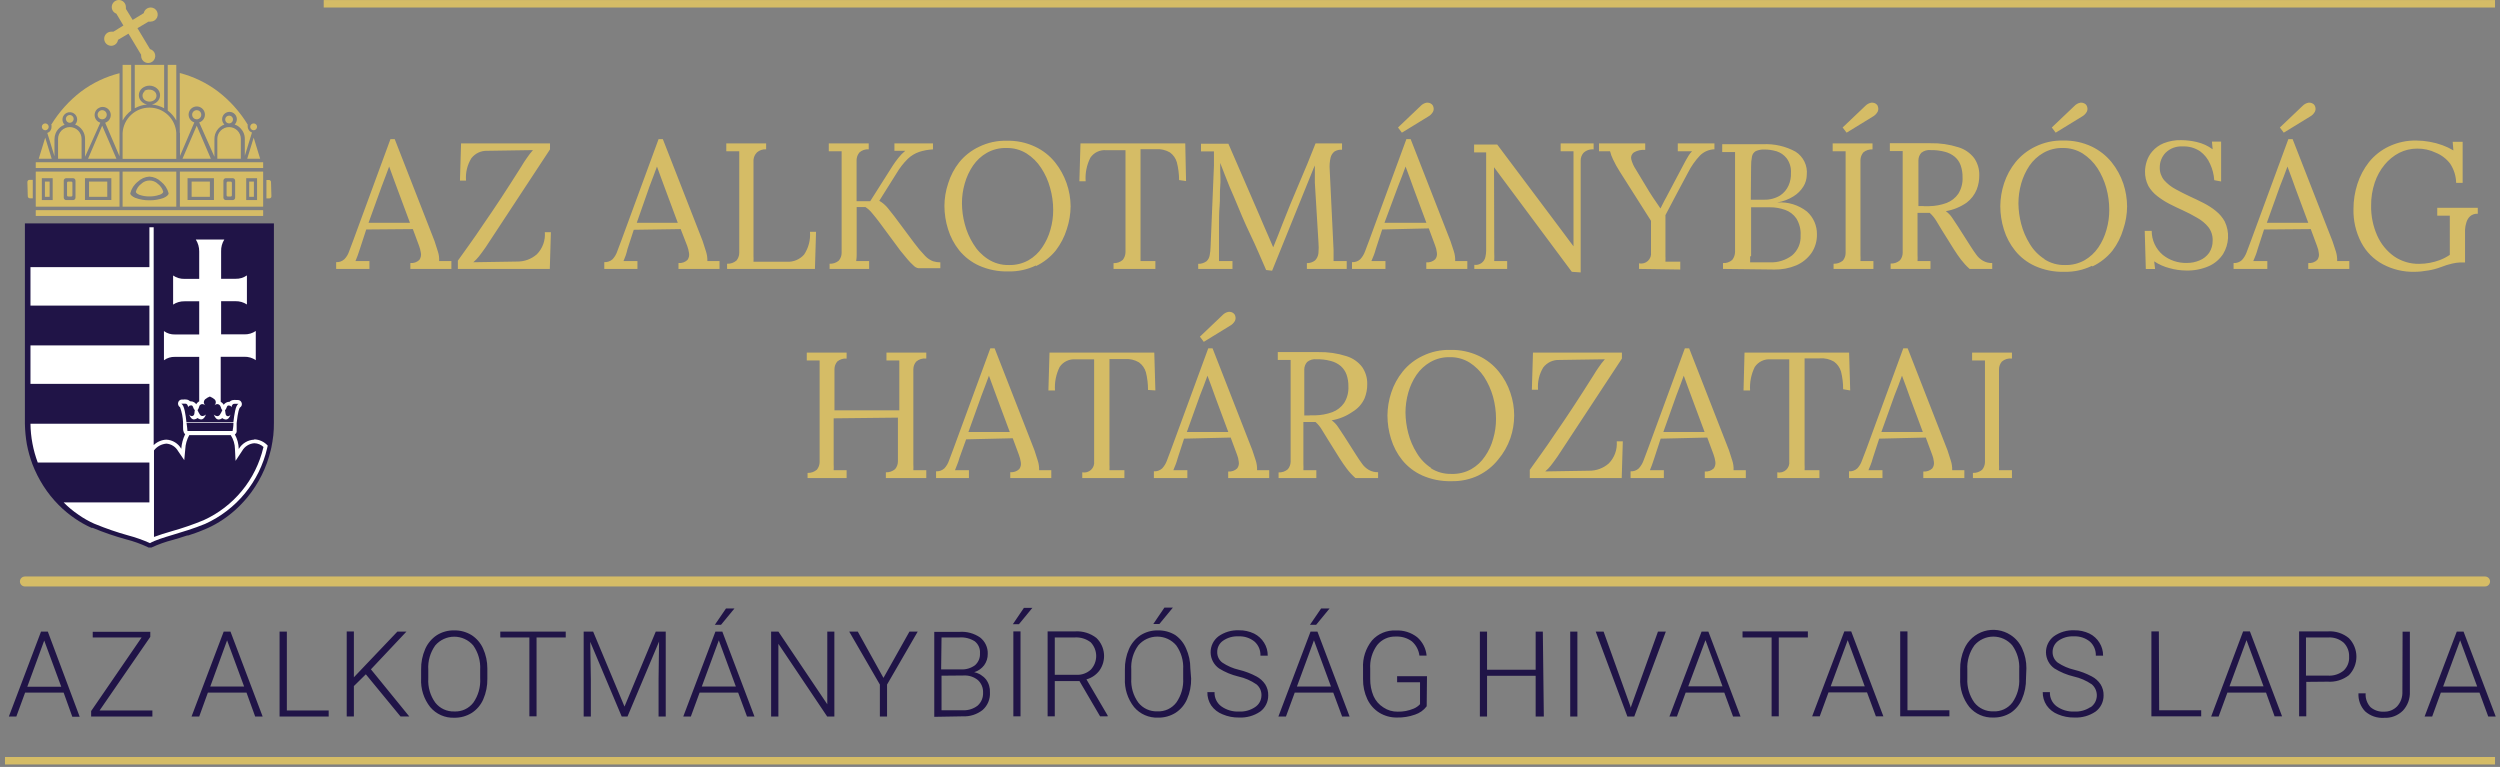<svg width="251" height="77" viewBox="0 0 251 77" fill="none" xmlns="http://www.w3.org/2000/svg">
<rect x="0" y="0" width="251" height="77" fill="#808080" stroke="none"/>
<g clip-path="url(#clip0)">
<path d="M18.73 42.39C18.65 41.63 18.52 40.7 18.22 40.53C18.336 40.575 18.464 40.575 18.58 40.53C18.72 40.47 18.87 40.6 18.91 40.87C19 40.68 19.16 40.65 19.28 40.74C19.4 40.83 19.39 41.05 19.58 41.2C19.58 41.39 19.58 41.67 19.43 41.75C19.28 41.83 19.15 41.83 19.01 41.63C19.16 42.09 19.44 42.29 19.86 42C20.25 42.29 20.52 42.12 20.7 41.64C20.44 41.85 20.24 41.84 20.09 41.64C19.94 41.44 19.96 41.36 19.84 41.18C19.98 41.03 19.99 40.81 20.06 40.71C20.13 40.61 20.44 40.5 20.67 40.71C20.62 40.676 20.578 40.632 20.547 40.58C20.516 40.528 20.497 40.469 20.491 40.409C20.486 40.349 20.493 40.288 20.514 40.231C20.534 40.174 20.567 40.123 20.61 40.08C20.73 39.93 20.93 39.89 21.09 39.79C21.26 39.89 21.46 39.93 21.58 40.08C21.621 40.123 21.653 40.175 21.672 40.232C21.692 40.289 21.699 40.349 21.693 40.409C21.688 40.468 21.669 40.526 21.639 40.578C21.609 40.63 21.569 40.675 21.52 40.71C21.75 40.51 21.96 40.52 22.12 40.71C22.28 40.9 22.2 41.03 22.34 41.18C22.269 41.338 22.189 41.491 22.1 41.64C21.94 41.81 21.75 41.82 21.49 41.64C21.67 42.12 21.94 42.29 22.33 42C22.75 42.29 23.03 42.09 23.18 41.63C23.04 41.83 22.89 41.85 22.76 41.75C22.63 41.65 22.66 41.39 22.61 41.2C22.79 41.05 22.74 40.85 22.91 40.74C23.08 40.63 23.19 40.68 23.28 40.87C23.28 40.6 23.47 40.47 23.61 40.53C23.722 40.575 23.848 40.575 23.96 40.53C23.67 40.7 23.54 41.63 23.46 42.39H18.73ZM18.82 43.27C18.82 43.09 18.77 42.8 18.74 42.47H23.45C23.45 42.8 23.39 43.09 23.37 43.27H18.82Z" fill="#201447"/>
<path d="M26.42 21.1H3.59V21.68H26.42V21.1Z" fill="#D5BC66"/>
<path d="M2.75 18.28C2.748 18.248 2.753 18.216 2.765 18.186C2.778 18.156 2.797 18.13 2.821 18.108C2.845 18.087 2.874 18.072 2.905 18.063C2.936 18.055 2.968 18.054 3 18.06H3.29V19.91H3C2.944 19.91 2.891 19.888 2.851 19.849C2.812 19.809 2.79 19.756 2.79 19.7L2.75 18.28Z" fill="#D5BC66"/>
<path d="M27.25 19.71C27.25 19.766 27.228 19.819 27.189 19.858C27.149 19.898 27.096 19.92 27.04 19.92H26.75V18.07H27C27.056 18.07 27.109 18.092 27.148 18.131C27.188 18.171 27.21 18.224 27.21 18.28L27.25 19.71Z" fill="#D5BC66"/>
<path d="M12.31 12.1V6.51H13.17V11.1C12.816 11.37 12.524 11.71 12.31 12.1" fill="#D5BC66"/>
<path d="M12.31 13.34C12.352 12.654 12.654 12.009 13.155 11.538C13.655 11.067 14.317 10.804 15.005 10.804C15.693 10.804 16.354 11.067 16.855 11.538C17.356 12.009 17.658 12.654 17.7 13.34V15.95H12.31V13.34Z" fill="#D5BC66"/>
<path d="M17.7 6.51V12.1C17.489 11.708 17.196 11.367 16.84 11.1V6.51H17.7Z" fill="#D5BC66"/>
<path d="M16.48 6.51V10.87C16.098 10.659 15.675 10.529 15.24 10.49C15.429 10.454 15.606 10.368 15.75 10.24C15.851 10.156 15.932 10.052 15.987 9.933C16.043 9.815 16.072 9.686 16.072 9.555C16.072 9.424 16.043 9.295 15.987 9.177C15.932 9.058 15.851 8.954 15.75 8.87C15.541 8.695 15.277 8.599 15.005 8.599C14.733 8.599 14.469 8.695 14.26 8.87C14.159 8.954 14.078 9.058 14.023 9.177C13.967 9.295 13.938 9.424 13.938 9.555C13.938 9.686 13.967 9.815 14.023 9.933C14.078 10.052 14.159 10.156 14.26 10.24C14.404 10.368 14.581 10.454 14.77 10.49C14.335 10.529 13.912 10.659 13.53 10.87V6.51H16.48Z" fill="#D5BC66"/>
<path d="M14.49 9.13C14.64 9.029 14.82 8.983 15 9C15.187 8.994 15.369 9.058 15.51 9.18C15.573 9.232 15.623 9.296 15.658 9.37C15.693 9.443 15.711 9.524 15.711 9.605C15.711 9.686 15.693 9.767 15.658 9.84C15.623 9.914 15.573 9.978 15.51 10.03C15.367 10.142 15.191 10.203 15.01 10.203C14.829 10.203 14.653 10.142 14.51 10.03C14.447 9.978 14.397 9.914 14.362 9.84C14.327 9.767 14.309 9.686 14.309 9.605C14.309 9.524 14.327 9.443 14.362 9.37C14.397 9.296 14.447 9.232 14.51 9.18" fill="#D5BC66"/>
<path d="M11.18 20.08H8.53V17.89H11.18V20.08ZM7.58 19.84C7.58 19.906 7.554 19.97 7.507 20.017C7.46 20.064 7.396 20.09 7.33 20.09H6.65C6.584 20.09 6.52 20.064 6.473 20.017C6.426 19.97 6.4 19.906 6.4 19.84V18.14C6.4 18.074 6.426 18.01 6.473 17.963C6.52 17.916 6.584 17.89 6.65 17.89H7.33C7.396 17.89 7.46 17.916 7.507 17.963C7.554 18.01 7.58 18.074 7.58 18.14V19.84ZM5.29 20.09H4.2V17.89H5.29V20.09ZM3.59 20.75H12V17.23H3.59V20.75Z" fill="#D5BC66"/>
<path d="M16.43 19.87C15.972 20.036 15.487 20.118 15 20.11C14.519 20.117 14.041 20.036 13.59 19.87C13.27 19.73 13.08 19.56 13.08 19.41C13.193 18.945 13.461 18.532 13.84 18.24C14.152 17.936 14.564 17.755 15 17.73C15.439 17.753 15.854 17.934 16.17 18.24C16.547 18.534 16.815 18.946 16.93 19.41C16.93 19.56 16.74 19.73 16.43 19.87V19.87ZM12.31 20.75H17.7V17.23H12.31V20.75Z" fill="#D5BC66"/>
<path d="M26.42 16.29H3.59V16.87H26.42V16.29Z" fill="#D5BC66"/>
<path d="M3.89 15.94L4.54 13.82L5.19 15.94H3.89Z" fill="#D5BC66"/>
<path d="M5.14 12.53C5.925 11.241 6.942 10.108 8.14 9.19C9.292 8.326 10.604 7.701 12 7.35V13.35C11.995 13.423 11.995 13.497 12 13.57V15.69L10.56 12.32C10.723 12.269 10.866 12.166 10.967 12.027C11.068 11.889 11.121 11.721 11.12 11.55C11.121 11.4 11.08 11.253 11.002 11.125C10.924 10.997 10.811 10.893 10.678 10.825C10.544 10.757 10.394 10.727 10.245 10.739C10.095 10.751 9.952 10.805 9.831 10.893C9.71 10.982 9.616 11.102 9.56 11.241C9.503 11.38 9.486 11.532 9.511 11.68C9.536 11.828 9.601 11.966 9.7 12.079C9.799 12.192 9.927 12.275 10.07 12.32L8.54 15.74V13.94C8.541 13.626 8.446 13.32 8.267 13.062C8.088 12.805 7.834 12.609 7.54 12.5C7.669 12.365 7.744 12.187 7.75 12C7.749 11.878 7.719 11.758 7.661 11.651C7.603 11.544 7.52 11.453 7.418 11.386C7.316 11.319 7.2 11.278 7.079 11.267C6.957 11.255 6.835 11.274 6.723 11.321C6.611 11.369 6.512 11.443 6.435 11.537C6.359 11.632 6.306 11.744 6.283 11.863C6.26 11.983 6.267 12.106 6.303 12.223C6.339 12.339 6.403 12.444 6.49 12.53C6.273 12.601 6.077 12.725 5.92 12.89C5.777 13.031 5.663 13.199 5.586 13.385C5.509 13.57 5.469 13.769 5.47 13.97V15.69L4.75 13.35C4.873 13.308 4.98 13.229 5.055 13.123C5.13 13.017 5.171 12.89 5.17 12.76C5.18 12.694 5.18 12.626 5.17 12.56" fill="#D5BC66"/>
<path d="M11.69 15.94H8.84L10.26 12.62L11.69 15.94Z" fill="#D5BC66"/>
<path d="M10.26 11.06C10.351 11.06 10.44 11.087 10.515 11.137C10.591 11.188 10.65 11.26 10.685 11.344C10.72 11.428 10.729 11.521 10.711 11.61C10.693 11.699 10.649 11.781 10.585 11.845C10.521 11.91 10.439 11.953 10.35 11.971C10.26 11.989 10.168 11.98 10.084 11.945C10 11.91 9.928 11.851 9.877 11.776C9.827 11.7 9.8 11.611 9.8 11.52C9.802 11.399 9.852 11.283 9.937 11.198C10.023 11.112 10.139 11.062 10.26 11.06" fill="#D5BC66"/>
<path d="M7.39 12C7.375 12.091 7.328 12.175 7.258 12.235C7.187 12.295 7.098 12.328 7.005 12.328C6.912 12.328 6.823 12.295 6.752 12.235C6.682 12.175 6.635 12.091 6.62 12C6.611 11.944 6.614 11.887 6.629 11.833C6.645 11.778 6.671 11.728 6.708 11.685C6.745 11.642 6.79 11.607 6.841 11.584C6.893 11.56 6.949 11.548 7.005 11.548C7.061 11.548 7.117 11.56 7.169 11.584C7.22 11.607 7.265 11.642 7.302 11.685C7.339 11.728 7.365 11.778 7.381 11.833C7.396 11.887 7.399 11.944 7.39 12" fill="#D5BC66"/>
<path d="M5.83 13.94C5.83 13.627 5.954 13.327 6.176 13.106C6.397 12.884 6.697 12.76 7.01 12.76C7.323 12.76 7.623 12.884 7.844 13.106C8.066 13.327 8.19 13.627 8.19 13.94V15.94H5.83V13.94Z" fill="#D5BC66"/>
<path d="M24.82 15.94L25.47 13.82L26.12 15.94H24.82Z" fill="#D5BC66"/>
<path d="M18.05 13.33V7.33C19.431 7.688 20.729 8.313 21.87 9.17C23.068 10.088 24.085 11.221 24.87 12.51C24.86 12.576 24.86 12.644 24.87 12.71C24.87 12.841 24.912 12.969 24.989 13.075C25.066 13.181 25.175 13.26 25.3 13.3L24.58 15.64V13.94C24.581 13.739 24.541 13.54 24.464 13.355C24.387 13.169 24.273 13.001 24.13 12.86C23.973 12.695 23.777 12.571 23.56 12.5C23.701 12.36 23.78 12.169 23.78 11.97C23.78 11.774 23.702 11.585 23.563 11.447C23.424 11.308 23.236 11.23 23.04 11.23C22.844 11.23 22.656 11.308 22.517 11.447C22.378 11.585 22.3 11.774 22.3 11.97C22.3 12.069 22.32 12.168 22.36 12.259C22.399 12.35 22.457 12.432 22.53 12.5C22.236 12.609 21.982 12.805 21.803 13.063C21.625 13.32 21.529 13.626 21.53 13.94V15.74L20 12.29C20.187 12.232 20.347 12.108 20.451 11.941C20.555 11.775 20.595 11.577 20.566 11.383C20.536 11.19 20.438 11.013 20.289 10.885C20.141 10.758 19.951 10.688 19.755 10.688C19.559 10.688 19.369 10.758 19.221 10.885C19.072 11.013 18.974 11.19 18.945 11.383C18.915 11.577 18.956 11.775 19.059 11.941C19.163 12.108 19.323 12.232 19.51 12.29L18.07 15.66V13.54C18.075 13.47 18.075 13.4 18.07 13.33" fill="#D5BC66"/>
<path d="M23.39 12C23.39 12.077 23.367 12.152 23.324 12.217C23.282 12.281 23.221 12.331 23.149 12.36C23.078 12.39 23 12.398 22.924 12.383C22.848 12.367 22.779 12.33 22.724 12.276C22.67 12.221 22.633 12.152 22.618 12.076C22.603 12 22.61 11.922 22.64 11.851C22.669 11.78 22.719 11.719 22.783 11.676C22.848 11.633 22.923 11.61 23 11.61C23.052 11.609 23.103 11.618 23.151 11.637C23.199 11.656 23.242 11.685 23.279 11.721C23.315 11.758 23.344 11.801 23.363 11.849C23.382 11.897 23.392 11.948 23.39 12Z" fill="#D5BC66"/>
<path d="M21.82 13.94C21.82 13.627 21.944 13.327 22.166 13.106C22.387 12.884 22.687 12.76 23 12.76C23.313 12.76 23.613 12.884 23.834 13.106C24.056 13.327 24.18 13.627 24.18 13.94V15.94H21.82V13.94Z" fill="#D5BC66"/>
<path d="M19.75 11.06C19.841 11.06 19.93 11.087 20.006 11.137C20.081 11.188 20.14 11.26 20.175 11.344C20.21 11.428 20.219 11.521 20.201 11.61C20.183 11.699 20.14 11.781 20.075 11.845C20.011 11.91 19.929 11.953 19.84 11.971C19.75 11.989 19.658 11.98 19.574 11.945C19.49 11.91 19.418 11.851 19.368 11.776C19.317 11.7 19.29 11.611 19.29 11.52C19.29 11.398 19.338 11.281 19.425 11.195C19.511 11.108 19.628 11.06 19.75 11.06Z" fill="#D5BC66"/>
<path d="M21.17 15.94H18.32L19.75 12.62L21.17 15.94Z" fill="#D5BC66"/>
<path d="M14.91 2.17C14.983 2.18 15.057 2.18 15.13 2.17C15.264 2.169 15.396 2.13 15.509 2.058C15.622 1.986 15.712 1.883 15.769 1.761C15.826 1.64 15.847 1.504 15.83 1.371C15.814 1.238 15.759 1.112 15.674 1.009C15.589 0.905 15.476 0.828 15.348 0.786C15.221 0.744 15.084 0.739 14.954 0.771C14.823 0.804 14.705 0.873 14.612 0.97C14.52 1.067 14.456 1.188 14.43 1.32L13.32 2L12.64 0.89C12.649 0.83 12.649 0.77 12.64 0.71C12.64 0.522 12.565 0.341 12.432 0.208C12.299 0.075 12.118 0 11.93 0C11.742 0 11.561 0.075 11.428 0.208C11.295 0.341 11.22 0.522 11.22 0.71C11.22 0.854 11.263 0.995 11.346 1.113C11.428 1.231 11.545 1.321 11.68 1.37L12.39 2.56L11.39 3.18C11.317 3.17 11.243 3.17 11.17 3.18C10.982 3.18 10.801 3.255 10.668 3.388C10.535 3.521 10.46 3.702 10.46 3.89C10.46 4.078 10.535 4.259 10.668 4.392C10.801 4.525 10.982 4.6 11.17 4.6C11.336 4.597 11.496 4.535 11.62 4.425C11.745 4.315 11.826 4.164 11.85 4L12.9 3.38L14.17 5.5C14.165 5.537 14.165 5.574 14.17 5.61C14.169 5.743 14.205 5.874 14.274 5.987C14.344 6.101 14.443 6.192 14.562 6.252C14.681 6.311 14.814 6.336 14.947 6.324C15.079 6.311 15.205 6.262 15.311 6.181C15.417 6.1 15.498 5.991 15.544 5.867C15.591 5.743 15.602 5.607 15.576 5.477C15.55 5.347 15.488 5.226 15.396 5.13C15.305 5.033 15.189 4.964 15.06 4.93L13.8 2.83L14.91 2.17Z" fill="#D5BC66"/>
<path d="M4.89 12.73C4.89 12.823 4.853 12.912 4.787 12.977C4.722 13.043 4.633 13.08 4.54 13.08C4.449 13.077 4.362 13.039 4.299 12.974C4.235 12.909 4.2 12.821 4.2 12.73C4.2 12.64 4.236 12.553 4.3 12.49C4.363 12.426 4.45 12.39 4.54 12.39C4.631 12.39 4.719 12.425 4.784 12.489C4.849 12.553 4.887 12.639 4.89 12.73" fill="#D5BC66"/>
<path d="M25.81 12.73C25.81 12.821 25.774 12.909 25.711 12.974C25.648 13.039 25.561 13.077 25.47 13.08C25.377 13.08 25.288 13.043 25.223 12.977C25.157 12.912 25.12 12.823 25.12 12.73C25.123 12.639 25.161 12.553 25.226 12.489C25.291 12.425 25.379 12.39 25.47 12.39C25.56 12.39 25.647 12.426 25.71 12.49C25.774 12.553 25.81 12.64 25.81 12.73Z" fill="#D5BC66"/>
<path d="M16 19.56C15.679 19.674 15.34 19.728 15 19.72C14.66 19.728 14.321 19.674 14 19.56C13.77 19.47 13.64 19.35 13.64 19.25C13.725 18.933 13.915 18.654 14.18 18.46C14.404 18.243 14.703 18.122 15.015 18.122C15.327 18.122 15.626 18.243 15.85 18.46C16.112 18.656 16.302 18.934 16.39 19.25C16.39 19.35 16.26 19.47 16.03 19.56" fill="#D5BC66"/>
<path d="M10.77 18.23H8.94V19.76H10.77V18.23Z" fill="#D5BC66"/>
<path d="M4.98 18.23H4.51V19.76H4.98V18.23Z" fill="#D5BC66"/>
<path d="M7.14 19.73H6.85C6.818 19.73 6.788 19.717 6.765 19.695C6.743 19.672 6.73 19.642 6.73 19.61V18.35C6.73 18.318 6.743 18.288 6.765 18.265C6.788 18.243 6.818 18.23 6.85 18.23H7.14C7.157 18.229 7.173 18.231 7.189 18.236C7.205 18.241 7.219 18.25 7.231 18.261C7.244 18.273 7.253 18.286 7.26 18.302C7.267 18.317 7.27 18.333 7.27 18.35V19.61C7.27 19.627 7.267 19.643 7.26 19.658C7.253 19.674 7.244 19.687 7.231 19.699C7.219 19.71 7.205 19.718 7.189 19.724C7.173 19.729 7.157 19.731 7.14 19.73" fill="#D5BC66"/>
<path d="M18.83 17.89H21.48V20.08H18.83V17.89ZM22.43 18.14C22.43 18.074 22.456 18.01 22.503 17.963C22.55 17.916 22.614 17.89 22.68 17.89H23.36C23.426 17.89 23.49 17.916 23.537 17.963C23.584 18.01 23.61 18.074 23.61 18.14V19.84C23.61 19.906 23.584 19.97 23.537 20.017C23.49 20.064 23.426 20.09 23.36 20.09H22.68C22.614 20.09 22.55 20.064 22.503 20.017C22.456 19.97 22.43 19.906 22.43 19.84V18.14ZM24.72 17.89H25.81V20.09H24.72V17.89ZM18.06 20.75H26.42V17.23H18.06V20.75Z" fill="#D5BC66"/>
<path d="M21.07 18.23H19.24V19.76H21.07V18.23Z" fill="#D5BC66"/>
<path d="M25.49 18.23H25.02V19.76H25.49V18.23Z" fill="#D5BC66"/>
<path d="M22.87 19.73H23.16C23.192 19.73 23.222 19.717 23.245 19.695C23.267 19.672 23.28 19.642 23.28 19.61V18.35C23.28 18.318 23.267 18.288 23.245 18.265C23.222 18.243 23.192 18.23 23.16 18.23H22.87C22.838 18.23 22.808 18.243 22.785 18.265C22.763 18.288 22.75 18.318 22.75 18.35V19.61C22.75 19.642 22.763 19.672 22.785 19.695C22.808 19.717 22.838 19.73 22.87 19.73" fill="#D5BC66"/>
<path d="M18.79 43.27C18.43 43.804 18.226 44.427 18.2 45.07C17.33 43.8 16.03 43.89 15.07 45.07V54.52C16.07 53.94 18.34 53.52 20.59 52.59C22.142 51.888 23.513 50.838 24.595 49.522C25.677 48.206 26.442 46.659 26.83 45L26.88 44.74C26.695 44.518 26.457 44.345 26.189 44.236C25.921 44.128 25.63 44.087 25.342 44.117C25.054 44.148 24.779 44.249 24.539 44.412C24.3 44.575 24.104 44.794 23.97 45.05C23.969 44.398 23.75 43.765 23.35 43.25L18.79 43.27Z" fill="#201447"/>
<path d="M27.5 22.43H2.5V42.54C2.512 43.237 2.579 43.933 2.7 44.62C2.831 45.301 3.018 45.97 3.26 46.62C3.554 47.378 3.922 48.105 4.36 48.79C4.8 49.48 5.313 50.12 5.89 50.7C6.386 51.201 6.928 51.653 7.51 52.05C8.042 52.419 8.608 52.737 9.2 53H9.31C10.401 53.454 11.52 53.838 12.66 54.15C13.399 54.338 14.119 54.596 14.81 54.92L14.91 54.97H15.12H15.21C15.908 54.646 16.634 54.388 17.38 54.2C17.82 54.07 18.3 53.93 18.8 53.76H18.9C19.37 53.6 19.9 53.43 20.38 53.22L20.69 53.09C20.87 53.01 21.04 52.94 21.21 52.85C21.481 52.717 21.744 52.57 22 52.41C22.569 52.063 23.104 51.665 23.6 51.22C24.04 50.823 24.451 50.395 24.83 49.94C25.964 48.563 26.767 46.945 27.18 45.21L27.25 44.91C27.32 44.55 27.39 44.15 27.44 43.71C27.49 43.27 27.5 42.87 27.5 42.44V22.44V22.43Z" fill="#201447"/>
<path d="M26.44 44.93C26.064 46.524 25.328 48.011 24.288 49.277C23.248 50.542 21.931 51.553 20.44 52.23C19.39 52.663 18.314 53.034 17.22 53.34C16.55 53.54 15.95 53.72 15.46 53.91V45.22C15.609 45.025 15.797 44.864 16.012 44.746C16.228 44.629 16.465 44.559 16.71 44.54C16.952 44.559 17.185 44.637 17.389 44.768C17.593 44.899 17.762 45.078 17.88 45.29L18.5 46.2L18.6 45.1C18.623 44.605 18.76 44.123 19 43.69H23.17C23.439 44.108 23.585 44.593 23.59 45.09L23.65 46.27L24.31 45.27C24.435 45.049 24.612 44.863 24.827 44.729C25.042 44.594 25.287 44.516 25.54 44.5C25.883 44.51 26.21 44.645 26.46 44.88L26.44 44.93ZM23.44 42.47C23.44 42.8 23.38 43.1 23.35 43.27H18.82C18.82 43.1 18.77 42.8 18.73 42.47H23.44ZM18.21 40.53H18.39H18.56H18.63C18.75 40.53 18.86 40.65 18.89 40.88C18.909 40.833 18.94 40.792 18.981 40.762C19.021 40.732 19.07 40.714 19.12 40.71C19.169 40.696 19.221 40.696 19.27 40.71C19.43 40.82 19.38 41.02 19.56 41.17C19.51 41.36 19.56 41.64 19.41 41.72C19.369 41.757 19.316 41.778 19.26 41.78C19.205 41.775 19.151 41.757 19.105 41.728C19.058 41.698 19.018 41.658 18.99 41.61C19.1 41.92 19.26 42.11 19.48 42.11C19.611 42.1 19.737 42.051 19.84 41.97C19.938 42.054 20.061 42.103 20.19 42.11C20.4 42.11 20.56 41.93 20.68 41.61C20.585 41.702 20.462 41.759 20.33 41.77C20.281 41.77 20.232 41.759 20.189 41.736C20.145 41.714 20.108 41.681 20.08 41.64C19.984 41.494 19.9 41.34 19.83 41.18C19.901 41.092 19.953 40.99 19.98 40.88C19.989 40.828 20.006 40.777 20.03 40.73V40.73C20.061 40.683 20.102 40.644 20.151 40.616C20.199 40.588 20.254 40.572 20.31 40.57C20.434 40.581 20.551 40.633 20.64 40.72V40.72C20.539 40.638 20.475 40.519 20.46 40.39C20.464 40.282 20.507 40.179 20.58 40.1C20.727 39.978 20.892 39.88 21.07 39.81C21.243 39.883 21.405 39.98 21.55 40.1C21.587 40.138 21.617 40.182 21.64 40.23C21.674 40.317 21.678 40.412 21.651 40.501C21.624 40.59 21.567 40.667 21.49 40.72C21.579 40.633 21.696 40.581 21.82 40.57C21.876 40.572 21.931 40.588 21.98 40.616C22.028 40.644 22.07 40.683 22.1 40.73C22.131 40.776 22.155 40.827 22.17 40.88C22.191 40.995 22.243 41.102 22.32 41.19C22.25 41.35 22.166 41.504 22.07 41.65C22.042 41.69 22.004 41.722 21.961 41.745C21.917 41.768 21.869 41.78 21.82 41.78C21.685 41.77 21.558 41.713 21.46 41.62C21.59 41.94 21.74 42.12 21.96 42.12C22.089 42.113 22.212 42.064 22.31 41.98C22.413 42.062 22.539 42.11 22.67 42.12C22.89 42.12 23.05 41.93 23.15 41.62C23.125 41.668 23.088 41.709 23.042 41.739C22.997 41.768 22.944 41.786 22.89 41.79C22.834 41.79 22.781 41.768 22.74 41.73C22.62 41.65 22.64 41.37 22.59 41.18C22.77 41.03 22.72 40.83 22.88 40.72C22.926 40.708 22.974 40.708 23.02 40.72C23.071 40.723 23.12 40.74 23.16 40.77C23.201 40.801 23.233 40.842 23.25 40.89C23.25 40.66 23.4 40.54 23.52 40.54H23.59H23.75H23.94C23.64 40.71 23.52 41.65 23.43 42.4H18.72C18.64 41.65 18.51 40.71 18.22 40.54L18.21 40.53ZM25.53 44.14C25.212 44.153 24.902 44.245 24.629 44.41C24.357 44.574 24.13 44.805 23.97 45.08C23.962 44.569 23.828 44.067 23.58 43.62C23.628 43.588 23.668 43.547 23.699 43.499C23.73 43.45 23.751 43.397 23.76 43.34C23.76 43.23 23.76 43.08 23.76 42.9V42.53C23.765 42.514 23.765 42.496 23.76 42.48V42.48C23.89 41.29 24.02 40.99 24.09 40.92C24.175 40.87 24.238 40.79 24.268 40.696C24.297 40.602 24.291 40.5 24.25 40.41C24.221 40.334 24.169 40.269 24.1 40.224C24.032 40.179 23.952 40.157 23.87 40.16H23.78H23.68C23.611 40.146 23.539 40.146 23.47 40.16C23.392 40.16 23.314 40.176 23.242 40.207C23.169 40.238 23.104 40.283 23.05 40.34H23C22.893 40.345 22.788 40.374 22.695 40.426C22.601 40.478 22.521 40.551 22.46 40.64L22.39 40.53C22.323 40.456 22.246 40.392 22.16 40.34V35.82H24.53C24.94 35.808 25.343 35.927 25.68 36.16V33.23C25.343 33.463 24.94 33.582 24.53 33.57H22.2V30.24H23.64C24.048 30.23 24.449 30.345 24.79 30.57V27.65C24.454 27.885 24.05 28.005 23.64 27.99H22.2V25.24C22.186 24.82 22.297 24.406 22.52 24.05H19.66C19.885 24.406 20.003 24.819 20 25.24V28H18.53C18.12 28.011 17.718 27.892 17.38 27.66V30.58C17.721 30.355 18.122 30.24 18.53 30.25H20V33.58H17.57C17.172 33.595 16.781 33.475 16.46 33.24V36.17C16.781 35.935 17.172 35.815 17.57 35.83H20V40.29C19.914 40.342 19.837 40.406 19.77 40.48L19.7 40.59C19.65 40.515 19.585 40.45 19.51 40.4C19.404 40.328 19.278 40.29 19.15 40.29H19.08C19.027 40.232 18.962 40.186 18.889 40.155C18.817 40.124 18.739 40.109 18.66 40.11C18.591 40.096 18.519 40.096 18.45 40.11H18.36H18.27C18.189 40.111 18.111 40.136 18.045 40.183C17.979 40.229 17.928 40.294 17.9 40.37C17.864 40.464 17.863 40.568 17.896 40.663C17.929 40.758 17.994 40.838 18.08 40.89C18.259 41.385 18.36 41.904 18.38 42.43V42.51V42.85C18.38 43.04 18.38 43.21 18.43 43.32C18.438 43.373 18.456 43.425 18.483 43.471C18.511 43.517 18.547 43.558 18.59 43.59C18.369 44.051 18.236 44.55 18.2 45.06C18.048 44.794 17.832 44.571 17.572 44.41C17.312 44.249 17.015 44.157 16.71 44.14C16.23 44.158 15.773 44.354 15.43 44.69V22.82H15V26.82H3.06V30.68H15V34.68H3.06V38.54H15V42.54H3.06C3.067 43.211 3.134 43.881 3.26 44.54C3.382 45.187 3.56 45.823 3.79 46.44H15V50.44H6.39C6.844 50.902 7.343 51.317 7.88 51.68C8.37 52.026 8.893 52.324 9.44 52.57L9.59 52.63C10.653 53.068 11.742 53.442 12.85 53.75C13.606 53.95 14.345 54.211 15.06 54.53C16.06 53.95 18.33 53.53 20.59 52.6C22.143 51.898 23.514 50.847 24.595 49.529C25.675 48.211 26.437 46.661 26.82 45L26.88 44.74C26.709 44.55 26.501 44.396 26.269 44.288C26.037 44.18 25.786 44.119 25.53 44.11" fill="white"/>
<path d="M2.5 58.38H249.5" stroke="#D5BC66" stroke-linecap="round" stroke-linejoin="round"/>
<path d="M0.5 76.38H250.5" stroke="#D5BC66" stroke-width="0.75"/>
<path d="M202 35.4H198V36.19H198.64H199.29C199.29 36.37 199.29 36.57 199.29 36.79C199.29 37.01 199.29 37.25 199.29 37.49V45.26C199.29 45.68 199.29 46.06 199.29 46.39C199.289 46.671 199.19 46.944 199.01 47.16C198.752 47.381 198.419 47.495 198.08 47.48V48H202V47.21H201.35H200.7C200.713 47.014 200.713 46.816 200.7 46.62C200.7 46.39 200.7 46.11 200.7 45.79V38.21C200.7 37.777 200.7 37.397 200.7 37.07C200.702 36.787 200.805 36.514 200.99 36.3C201.128 36.182 201.289 36.095 201.463 36.043C201.637 35.991 201.82 35.977 202 36V35.4ZM190.2 39.72L190.59 38.72L190.96 37.72C191.09 38.09 191.23 38.46 191.37 38.82L191.77 39.93L193.05 43.37H188.89L190.2 39.72ZM189 48V47.21H188.3H187.59C187.68 47.01 187.75 46.82 187.82 46.65C187.89 46.48 187.96 46.26 188.04 45.97L188.67 44.04L193.35 43.93L193.98 45.63C194.075 45.86 194.136 46.102 194.16 46.35C194.181 46.468 194.177 46.59 194.15 46.706C194.122 46.823 194.071 46.933 194 47.03C193.881 47.143 193.739 47.229 193.584 47.282C193.428 47.336 193.263 47.356 193.1 47.34V48H197.22V47.21H196.61H196C196.01 46.87 195.959 46.532 195.85 46.21C195.73 45.82 195.63 45.49 195.53 45.21L191.53 34.97H191.09L187.39 45.07L186.94 46.24C186.842 46.534 186.682 46.804 186.47 47.03C186.358 47.131 186.227 47.209 186.084 47.259C185.942 47.309 185.791 47.33 185.64 47.32V48H189ZM185.76 39.2L185.65 35.4H175.15L175.05 39.2H175.71C175.655 38.386 175.818 37.571 176.18 36.84C176.354 36.582 176.595 36.375 176.876 36.241C177.158 36.108 177.47 36.052 177.78 36.08H179.64V45.2C179.64 45.613 179.64 45.983 179.64 46.31C179.661 46.469 179.644 46.63 179.59 46.781C179.535 46.932 179.445 47.067 179.328 47.176C179.21 47.285 179.068 47.364 178.914 47.406C178.759 47.449 178.597 47.453 178.44 47.42V48H182.67V47.21H181.93H181.18C181.193 47.014 181.193 46.816 181.18 46.62C181.18 46.39 181.18 46.11 181.18 45.79V35.98H182.71C183.209 35.94 183.709 36.055 184.14 36.31C184.476 36.558 184.722 36.909 184.84 37.31C184.984 37.889 185.054 38.483 185.05 39.08L185.76 39.2ZM168.3 39.72C168.43 39.37 168.56 39.03 168.68 38.72C168.8 38.41 168.93 38.05 169.05 37.72C169.18 38.09 169.31 38.46 169.45 38.82L169.86 39.93L171.14 43.37H167L168.3 39.72ZM167.05 48V47.21H166.36H165.65C165.73 47.01 165.81 46.82 165.87 46.65C165.93 46.48 166.01 46.26 166.1 45.97L166.73 44.04L171.41 43.93L172.04 45.63C172.126 45.863 172.186 46.104 172.22 46.35C172.257 46.589 172.2 46.833 172.06 47.03C171.94 47.141 171.798 47.226 171.643 47.28C171.488 47.333 171.323 47.354 171.16 47.34V48H175.28V47.21H174.67H174.05C174.069 46.871 174.021 46.531 173.91 46.21C173.79 45.82 173.68 45.49 173.59 45.21L169.59 34.97H169.16L165.45 45.07C165.28 45.51 165.14 45.9 165.01 46.24C164.905 46.533 164.742 46.802 164.53 47.03C164.42 47.131 164.29 47.209 164.15 47.259C164.009 47.309 163.859 47.329 163.71 47.32V48H167.05ZM162.82 48L162.93 44.31H162.32C162.355 44.716 162.301 45.124 162.163 45.508C162.025 45.891 161.806 46.24 161.52 46.53C160.968 47.015 160.254 47.275 159.52 47.26L155.14 47.33C155.346 47.157 155.534 46.962 155.7 46.75C155.88 46.53 156.1 46.22 156.37 45.84L162.84 36V35.4H153.91L153.8 39.13H154.42C154.351 38.343 154.537 37.554 154.95 36.88C155.138 36.64 155.38 36.448 155.656 36.319C155.932 36.19 156.235 36.129 156.54 36.14L161.13 36.07C160.906 36.322 160.698 36.59 160.51 36.87C160.32 37.14 160.15 37.41 159.98 37.69C158.493 40.05 157.223 41.983 156.17 43.49C155.17 45 154.26 46.22 153.59 47.17V48H162.82ZM143.71 47C143.113 46.616 142.613 46.099 142.25 45.49C141.863 44.871 141.573 44.197 141.39 43.49C141.213 42.814 141.118 42.119 141.11 41.42C141.112 40.744 141.206 40.071 141.39 39.42C141.568 38.782 141.848 38.178 142.22 37.63C142.582 37.105 143.057 36.667 143.61 36.35C144.203 36.012 144.877 35.842 145.56 35.86C146.266 35.845 146.961 36.036 147.56 36.41C148.132 36.78 148.622 37.264 149 37.83C149.398 38.448 149.701 39.122 149.9 39.83C150.098 40.55 150.199 41.293 150.2 42.04C150.204 42.717 150.11 43.39 149.92 44.04C149.748 44.677 149.468 45.279 149.09 45.82C148.739 46.347 148.27 46.785 147.72 47.1C147.11 47.44 146.418 47.606 145.72 47.58C144.984 47.601 144.259 47.399 143.64 47H143.71ZM148.46 47.72C149.217 47.345 149.883 46.809 150.41 46.15C150.947 45.514 151.364 44.785 151.64 44C152.151 42.52 152.151 40.91 151.64 39.43C151.384 38.654 150.988 37.932 150.47 37.3C149.93 36.633 149.246 36.096 148.47 35.73C147.573 35.31 146.59 35.105 145.6 35.13C144.645 35.108 143.699 35.313 142.84 35.73C142.065 36.093 141.381 36.626 140.84 37.29C140.327 37.924 139.934 38.645 139.68 39.42C139.434 40.162 139.306 40.938 139.3 41.72C139.302 42.514 139.423 43.302 139.66 44.06C139.895 44.834 140.275 45.557 140.78 46.19C141.318 46.852 142.003 47.379 142.78 47.73C143.705 48.14 144.709 48.338 145.72 48.31C146.678 48.334 147.628 48.128 148.49 47.71L148.46 47.72ZM131.49 41.71H130.95V38.21C130.95 37.78 130.95 37.4 130.95 37.08C130.954 36.806 131.057 36.543 131.24 36.34C131.37 36.236 131.518 36.158 131.678 36.112C131.838 36.066 132.005 36.051 132.17 36.07C132.656 36.059 133.14 36.116 133.61 36.24C133.977 36.333 134.319 36.507 134.61 36.75C134.87 36.981 135.069 37.273 135.19 37.6C135.324 37.986 135.388 38.392 135.38 38.8C135.41 39.384 135.26 39.964 134.95 40.46C134.659 40.879 134.247 41.2 133.77 41.38C133.212 41.583 132.624 41.691 132.03 41.7H131.46L131.49 41.71ZM132.16 48V47.21C132.017 47.2 131.873 47.2 131.73 47.21H131.29H130.86C130.873 47.014 130.873 46.816 130.86 46.62C130.86 46.39 130.86 46.11 130.86 45.79V42.37H132.08C132.347 42.608 132.573 42.889 132.75 43.2L133.29 44.08L134.49 46C134.74 46.4 134.99 46.75 135.22 47.06C135.477 47.402 135.769 47.717 136.09 48H138.36V47.41C138.035 47.42 137.713 47.34 137.43 47.18C137.166 47.027 136.937 46.819 136.76 46.57C136.57 46.31 136.37 46.02 136.17 45.7L134.94 43.77L134.33 42.85C134.16 42.598 133.946 42.378 133.7 42.2C134.455 42.074 135.173 41.78 135.8 41.34C136.328 41.027 136.746 40.559 137 40C137.185 39.546 137.277 39.06 137.27 38.57C137.287 37.957 137.108 37.355 136.76 36.85C136.364 36.331 135.814 35.95 135.19 35.76C134.279 35.469 133.326 35.33 132.37 35.35C131.67 35.35 130.98 35.35 130.29 35.35H128.29V36.14H128.94H129.58C129.58 36.32 129.58 36.52 129.58 36.74C129.58 36.96 129.58 37.2 129.58 37.44V45.21C129.58 45.63 129.58 46.01 129.58 46.34C129.579 46.621 129.48 46.894 129.3 47.11C129.043 47.333 128.71 47.447 128.37 47.43V48H132.16ZM120.47 33.8L122.74 31.64C122.898 31.467 123.109 31.351 123.34 31.31C123.482 31.296 123.624 31.323 123.75 31.39C123.823 31.431 123.887 31.485 123.94 31.55C123.991 31.629 124.026 31.717 124.04 31.81C124.068 31.953 124.046 32.101 123.98 32.23C123.86 32.439 123.683 32.609 123.47 32.72L120.86 34.32L120.47 33.8ZM120.47 39.72L120.86 38.72L121.23 37.72C121.37 38.09 121.5 38.46 121.64 38.82C121.78 39.18 121.91 39.56 122.04 39.93L123.32 43.37H119.16L120.47 39.72ZM119.21 48V47.21H118.51H117.8C117.89 47.01 117.96 46.82 118.03 46.65C118.1 46.48 118.17 46.26 118.25 45.97L118.88 44.04L123.56 43.93L124.19 45.63C124.285 45.86 124.346 46.102 124.37 46.35C124.393 46.468 124.391 46.59 124.363 46.707C124.335 46.824 124.283 46.934 124.21 47.03C124.091 47.143 123.949 47.229 123.794 47.282C123.638 47.336 123.473 47.356 123.31 47.34V48H127.43V47.21H126.82H126.21C126.224 46.871 126.176 46.532 126.07 46.21C125.95 45.82 125.84 45.49 125.74 45.21L121.74 34.97H121.31L117.6 45.07C117.43 45.51 117.28 45.9 117.16 46.24C117.055 46.533 116.892 46.802 116.68 47.03C116.568 47.131 116.437 47.209 116.294 47.259C116.152 47.309 116.001 47.33 115.85 47.32V48H119.21ZM116 39.2L115.89 35.4H105.37L105.26 39.2H105.92C105.865 38.386 106.028 37.571 106.39 36.84C106.564 36.582 106.805 36.375 107.086 36.241C107.368 36.108 107.68 36.052 107.99 36.08H109.85V45.2C109.85 45.613 109.85 45.983 109.85 46.31C109.871 46.468 109.853 46.628 109.8 46.778C109.746 46.928 109.657 47.063 109.541 47.171C109.424 47.28 109.284 47.359 109.13 47.402C108.977 47.446 108.816 47.452 108.66 47.42V48H112.89V47.21H112.14H111.39C111.403 47.014 111.403 46.816 111.39 46.62C111.39 46.39 111.39 46.11 111.39 45.79V36.05H112.92C113.419 36.009 113.919 36.124 114.35 36.38C114.689 36.625 114.936 36.977 115.05 37.38C115.194 37.959 115.264 38.553 115.26 39.15L116 39.2ZM98.54 39.72C98.67 39.37 98.8 39.03 98.92 38.72C99.04 38.41 99.17 38.05 99.29 37.72C99.42 38.09 99.56 38.46 99.69 38.82C99.82 39.18 99.97 39.56 100.1 39.93L101.38 43.37H97.23L98.54 39.72ZM97.28 48V47.21H96.59H95.88C95.96 47.01 96.04 46.82 96.1 46.65C96.191 46.428 96.267 46.201 96.33 45.97L97 44.11L101.68 44L102.31 45.7C102.396 45.933 102.456 46.174 102.49 46.42C102.511 46.538 102.507 46.66 102.48 46.776C102.452 46.893 102.401 47.003 102.33 47.1C102.21 47.211 102.068 47.296 101.913 47.35C101.758 47.403 101.593 47.424 101.43 47.41V48H105.55V47.21H104.94H104.33C104.34 46.87 104.289 46.532 104.18 46.21C104.06 45.82 103.95 45.49 103.86 45.21L99.86 34.97H99.43L95.72 45.07C95.56 45.51 95.41 45.9 95.28 46.24C95.182 46.534 95.022 46.804 94.81 47.03C94.583 47.233 94.284 47.337 93.98 47.32V48H97.28ZM85 48V47.21H84.35H83.7C83.713 47.014 83.713 46.816 83.7 46.62C83.7 46.39 83.7 46.11 83.7 45.79V42L90.15 41.93V45.2C90.15 45.62 90.15 46 90.15 46.33C90.149 46.611 90.05 46.884 89.87 47.1C89.612 47.321 89.279 47.435 88.94 47.42V48H93V47.21H92.35H91.7C91.713 47.014 91.713 46.816 91.7 46.62C91.7 46.39 91.7 46.11 91.7 45.79V38.21C91.7 37.777 91.7 37.397 91.7 37.07C91.702 36.787 91.805 36.514 91.99 36.3C92.128 36.182 92.289 36.095 92.463 36.043C92.637 35.991 92.82 35.977 93 36V35.4H89V36.19H89.64H90.29C90.29 36.37 90.29 36.57 90.29 36.79C90.29 37.01 90.29 37.25 90.29 37.49V41.2H83.78V38.2C83.78 37.767 83.78 37.387 83.78 37.06C83.782 36.777 83.885 36.504 84.07 36.29C84.331 36.076 84.664 35.972 85 36V35.4H81V36.19H81.64H82.29C82.29 36.37 82.29 36.57 82.29 36.79C82.29 37.01 82.29 37.25 82.29 37.49V45.26C82.29 45.68 82.29 46.06 82.29 46.39C82.289 46.671 82.19 46.944 82.01 47.16C81.752 47.381 81.419 47.495 81.08 47.48V48H85Z" fill="#D5BC66"/>
<path d="M243.77 27.16C244.21 27.09 244.642 26.976 245.06 26.82C245.433 26.669 245.817 26.548 246.21 26.46C246.473 26.398 246.74 26.361 247.01 26.35H247.49V23.6C247.49 23.48 247.49 23.3 247.49 23.07C247.499 22.825 247.543 22.583 247.62 22.35C247.683 22.11 247.811 21.892 247.99 21.72C248.096 21.626 248.219 21.555 248.354 21.511C248.488 21.466 248.629 21.449 248.77 21.46V20.86H244.7V21.65H245.33H245.96V25.59C245.647 25.8 245.312 25.975 244.96 26.11C244.295 26.36 243.59 26.489 242.88 26.49C241.986 26.506 241.109 26.244 240.37 25.74C239.627 25.208 239.04 24.486 238.67 23.65C238.252 22.706 238.044 21.682 238.06 20.65C238.051 19.865 238.173 19.085 238.42 18.34C238.64 17.68 238.979 17.067 239.42 16.53C239.825 16.039 240.325 15.634 240.89 15.34C241.446 15.063 242.059 14.919 242.68 14.92C243.334 14.91 243.982 15.054 244.57 15.34C245.137 15.571 245.631 15.951 246 16.44C246.376 17.011 246.584 17.676 246.6 18.36H247.25V14.24H246.25L246.32 15.1C245.965 14.888 245.589 14.71 245.2 14.57C244.781 14.419 244.349 14.306 243.91 14.23C243.478 14.151 243.039 14.111 242.6 14.11C241.65 14.091 240.708 14.293 239.85 14.7C239.074 15.066 238.39 15.603 237.85 16.27C237.331 16.93 236.934 17.679 236.68 18.48C236.421 19.285 236.289 20.125 236.29 20.97C236.257 22.145 236.526 23.308 237.07 24.35C237.555 25.277 238.308 26.036 239.23 26.53C240.207 27.052 241.302 27.314 242.41 27.29C242.86 27.287 243.308 27.243 243.75 27.16H243.77ZM228.9 12.8L231.17 10.64C231.33 10.469 231.54 10.353 231.77 10.31C231.912 10.296 232.054 10.323 232.18 10.39C232.255 10.428 232.32 10.483 232.37 10.55C232.421 10.629 232.456 10.717 232.47 10.81C232.498 10.953 232.476 11.101 232.41 11.23C232.29 11.439 232.113 11.609 231.9 11.72L229.29 13.32L228.9 12.8ZM228.9 18.72L229.29 17.72C229.42 17.39 229.54 17.05 229.66 16.72C229.8 17.09 229.93 17.46 230.07 17.82C230.21 18.18 230.34 18.56 230.47 18.93L231.75 22.37H227.59L228.9 18.72ZM227.64 27V26.21H226.95H226.23C226.32 26.01 226.39 25.82 226.46 25.65C226.547 25.428 226.62 25.201 226.68 24.97L227.31 23.04L232 23L232.63 24.7C232.725 24.93 232.786 25.172 232.81 25.42C232.833 25.538 232.831 25.66 232.803 25.777C232.776 25.894 232.723 26.005 232.65 26.1C232.531 26.213 232.389 26.299 232.234 26.352C232.078 26.406 231.913 26.426 231.75 26.41V27H235.87V26.21H235.26H234.65C234.664 25.871 234.616 25.532 234.51 25.21C234.39 24.82 234.28 24.49 234.18 24.21L230.18 13.97H229.75L226 24.16C225.83 24.6 225.68 24.99 225.56 25.33C225.455 25.623 225.292 25.892 225.08 26.12C224.968 26.221 224.837 26.299 224.694 26.349C224.552 26.399 224.401 26.42 224.25 26.41V27H227.64ZM223 18.22V14.22H222.08L222.15 14.99C221.676 14.639 221.135 14.39 220.56 14.26C220.055 14.14 219.539 14.076 219.02 14.07C218.401 14.05 217.785 14.159 217.21 14.39C216.779 14.569 216.395 14.847 216.09 15.2C215.837 15.492 215.647 15.832 215.53 16.2C215.425 16.523 215.368 16.86 215.36 17.2C215.348 17.714 215.465 18.223 215.7 18.68C215.927 19.066 216.226 19.406 216.58 19.68C216.959 19.977 217.364 20.238 217.79 20.46C218.24 20.69 218.69 20.91 219.14 21.11C219.64 21.337 220.127 21.591 220.6 21.87C221.029 22.106 221.409 22.421 221.72 22.8C222.017 23.186 222.169 23.664 222.15 24.15C222.161 24.586 222.039 25.015 221.8 25.38C221.562 25.718 221.232 25.982 220.85 26.14C220.443 26.315 220.003 26.404 219.56 26.4C218.678 26.425 217.816 26.134 217.13 25.58C216.784 25.283 216.506 24.915 216.316 24.501C216.127 24.087 216.029 23.636 216.03 23.18H215.33L215.44 27.01H216.37L216.28 26.24C216.749 26.55 217.266 26.78 217.81 26.92C218.357 27.075 218.922 27.156 219.49 27.16C220.273 27.182 221.051 27.032 221.77 26.72C222.354 26.46 222.851 26.036 223.2 25.5C223.495 25.015 223.665 24.464 223.695 23.896C223.725 23.329 223.613 22.764 223.37 22.25C223.144 21.837 222.838 21.474 222.47 21.18C222.087 20.869 221.671 20.601 221.23 20.38C220.78 20.15 220.32 19.93 219.86 19.72C219.4 19.51 218.86 19.23 218.4 18.98C217.974 18.748 217.591 18.444 217.27 18.08C216.979 17.722 216.826 17.271 216.84 16.81C216.835 16.258 217.047 15.727 217.43 15.33C217.655 15.112 217.924 14.943 218.218 14.834C218.513 14.726 218.827 14.68 219.14 14.7C219.761 14.673 220.374 14.845 220.89 15.19C221.33 15.513 221.675 15.948 221.89 16.45C222.131 16.966 222.274 17.522 222.31 18.09L223 18.22ZM206 12.8L208.27 10.64C208.43 10.469 208.64 10.353 208.87 10.31C209.012 10.296 209.154 10.323 209.28 10.39C209.355 10.428 209.42 10.483 209.47 10.55C209.521 10.629 209.556 10.717 209.57 10.81C209.598 10.953 209.576 11.101 209.51 11.23C209.39 11.439 209.213 11.609 209 11.72L206.39 13.32L206 12.8ZM205.25 26C204.653 25.616 204.153 25.099 203.79 24.49C203.403 23.871 203.113 23.197 202.93 22.49C202.753 21.814 202.658 21.119 202.65 20.42C202.652 19.744 202.746 19.071 202.93 18.42C203.112 17.784 203.392 17.18 203.76 16.63C204.122 16.105 204.597 15.667 205.15 15.35C205.744 15.013 206.418 14.844 207.1 14.86C207.806 14.845 208.501 15.036 209.1 15.41C209.686 15.786 210.186 16.28 210.57 16.86C210.968 17.478 211.271 18.152 211.47 18.86C211.668 19.58 211.769 20.323 211.77 21.07C211.774 21.747 211.68 22.42 211.49 23.07C211.317 23.705 211.04 24.306 210.67 24.85C210.312 25.375 209.84 25.813 209.29 26.13C208.695 26.462 208.021 26.627 207.34 26.61C206.604 26.631 205.879 26.429 205.26 26.03L205.25 26ZM210.08 26.75C210.855 26.382 211.538 25.845 212.08 25.18C212.578 24.527 212.951 23.788 213.18 23C213.429 22.266 213.557 21.496 213.56 20.72C213.555 19.941 213.427 19.169 213.18 18.43C212.915 17.65 212.516 16.922 212 16.28C211.457 15.616 210.774 15.08 210 14.71C209.103 14.29 208.12 14.085 207.13 14.11C206.175 14.088 205.229 14.293 204.37 14.71C203.596 15.076 202.913 15.609 202.37 16.27C201.857 16.904 201.464 17.625 201.21 18.4C200.964 19.142 200.836 19.918 200.83 20.7C200.832 21.494 200.953 22.282 201.19 23.04C201.429 23.815 201.812 24.538 202.32 25.17C202.857 25.832 203.542 26.36 204.32 26.71C205.245 27.12 206.249 27.318 207.26 27.29C208.218 27.314 209.168 27.108 210.03 26.69L210.08 26.75ZM193.16 20.69H192.61V17.21C192.61 16.78 192.61 16.4 192.61 16.08C192.614 15.806 192.717 15.543 192.9 15.34C193.163 15.132 193.497 15.035 193.83 15.07C194.316 15.059 194.8 15.116 195.27 15.24C195.637 15.333 195.979 15.507 196.27 15.75C196.534 15.978 196.734 16.271 196.85 16.6C196.984 16.986 197.048 17.392 197.04 17.8C197.07 18.384 196.92 18.964 196.61 19.46C196.319 19.879 195.907 20.2 195.43 20.38C194.872 20.583 194.284 20.691 193.69 20.7C193.503 20.71 193.317 20.71 193.13 20.7L193.16 20.69ZM193.82 27V26.21C193.677 26.2 193.533 26.2 193.39 26.21H192.95H192.52C192.533 26.014 192.533 25.817 192.52 25.62C192.52 25.39 192.52 25.11 192.52 24.79V21.37H193.74C194.007 21.611 194.237 21.891 194.42 22.2C194.61 22.53 194.79 22.82 194.95 23.08L196.15 25C196.4 25.4 196.65 25.75 196.88 26.06C197.14 26.4 197.431 26.715 197.75 27H200.02V26.41C199.695 26.42 199.373 26.34 199.09 26.18C198.826 26.027 198.597 25.819 198.42 25.57C198.23 25.31 198.03 25.02 197.83 24.7L196.6 22.77L195.99 21.85C195.82 21.598 195.606 21.378 195.36 21.2C196.115 21.074 196.833 20.78 197.46 20.34C197.905 20.001 198.25 19.548 198.46 19.03C198.637 18.574 198.725 18.089 198.72 17.6C198.737 16.987 198.558 16.385 198.21 15.88C197.814 15.361 197.264 14.98 196.64 14.79C195.729 14.499 194.776 14.36 193.82 14.38C193.12 14.38 192.43 14.38 191.74 14.38H189.74V15.17H190.39H191.03C191.03 15.35 191.03 15.55 191.03 15.77C191.03 15.99 191.03 16.23 191.03 16.47V24.24C191.03 24.66 191.03 25.04 191.03 25.37C191.033 25.652 190.934 25.926 190.75 26.14C190.493 26.363 190.16 26.477 189.82 26.46V27H193.82ZM185 12.8L187.27 10.64C187.431 10.471 187.641 10.355 187.87 10.31C188.015 10.295 188.161 10.323 188.29 10.39C188.36 10.434 188.424 10.488 188.48 10.55C188.523 10.632 188.553 10.719 188.57 10.81C188.598 10.953 188.576 11.101 188.51 11.23C188.392 11.436 188.219 11.606 188.01 11.72L185.4 13.32L185 12.8ZM188 14.4H184V15.19H184.65H185.3C185.3 15.37 185.3 15.57 185.3 15.79C185.3 16.01 185.3 16.25 185.3 16.49V24.26C185.3 24.68 185.3 25.06 185.3 25.39C185.302 25.67 185.206 25.942 185.03 26.16C184.769 26.382 184.433 26.497 184.09 26.48V27H188.09V26.21H187.44H186.79C186.803 26.014 186.803 25.817 186.79 25.62C186.79 25.39 186.79 25.11 186.79 24.79V17.21C186.79 16.78 186.79 16.4 186.79 16.07C186.796 15.788 186.899 15.516 187.08 15.3C187.338 15.088 187.667 14.981 188 15V14.4ZM175.81 16.76C175.801 16.408 175.832 16.056 175.9 15.71C175.922 15.598 175.967 15.493 176.032 15.399C176.098 15.306 176.182 15.228 176.28 15.17C176.557 15.051 176.858 14.996 177.16 15.01C177.57 15.012 177.977 15.072 178.37 15.19C178.765 15.314 179.114 15.555 179.37 15.88C179.687 16.302 179.843 16.823 179.81 17.35C179.831 17.79 179.749 18.228 179.57 18.63C179.389 19.038 179.094 19.385 178.72 19.63C178.232 19.924 177.669 20.07 177.1 20.05H175.78L175.81 16.76ZM175.81 25.7C175.81 25.48 175.81 25.2 175.81 24.88V20.81C176.1 20.81 176.39 20.81 176.69 20.81H177.69C178.211 20.807 178.729 20.895 179.22 21.07C179.679 21.229 180.074 21.53 180.35 21.93C180.666 22.442 180.816 23.039 180.78 23.64C180.801 24.016 180.735 24.392 180.588 24.739C180.44 25.086 180.215 25.394 179.93 25.64C179.287 26.126 178.495 26.374 177.69 26.34H176.4H175.71C175.722 26.147 175.722 25.953 175.71 25.76L175.81 25.7ZM178.17 27.06C178.918 27.073 179.661 26.93 180.35 26.64C180.954 26.377 181.476 25.956 181.86 25.42C182.24 24.864 182.435 24.203 182.42 23.53C182.428 23.099 182.342 22.671 182.17 22.276C181.997 21.881 181.741 21.527 181.42 21.24C180.57 20.571 179.499 20.246 178.42 20.33V20.33C179.006 20.236 179.567 20.026 180.07 19.71C180.478 19.461 180.821 19.118 181.07 18.71C181.281 18.363 181.395 17.966 181.4 17.56C181.448 17.102 181.366 16.64 181.165 16.227C180.963 15.813 180.65 15.464 180.26 15.22C179.259 14.677 178.127 14.421 176.99 14.48H174.91H172.91V15.27H173.55H174.2C174.2 15.43 174.2 15.62 174.2 15.85C174.2 16.08 174.2 16.37 174.2 16.69V24.1C174.2 24.55 174.2 24.94 174.2 25.28C174.199 25.573 174.1 25.858 173.92 26.09C173.795 26.203 173.648 26.29 173.488 26.345C173.328 26.4 173.159 26.422 172.99 26.41V27L178.17 27.06ZM168.7 27.06V26.27H167.96H167.21C167.223 26.074 167.223 25.877 167.21 25.68C167.21 25.45 167.21 25.17 167.21 24.85V23.55C167.21 23.19 167.21 22.82 167.21 22.46C167.21 22.1 167.21 21.82 167.21 21.6C167.56 20.93 167.92 20.24 168.3 19.53L169.48 17.32C169.796 16.695 170.2 16.119 170.68 15.61C171.067 15.227 171.586 15.006 172.13 14.99V14.4H168.45V15.19H169.17H169.88C169.746 15.322 169.628 15.47 169.53 15.63L169.24 16.13L169.01 16.56L167.48 19.45C167.36 19.68 167.24 19.92 167.1 20.16L166.71 20.93C166.57 20.73 166.43 20.53 166.31 20.34L165.94 19.8C165.82 19.62 165.7 19.44 165.6 19.27L164.23 17C164.026 16.694 163.874 16.356 163.78 16C163.747 15.873 163.754 15.739 163.798 15.616C163.843 15.493 163.924 15.386 164.03 15.31C164.376 15.104 164.779 15.013 165.18 15.05V14.4H160.54V15.19H161.09H161.65C161.721 15.473 161.822 15.748 161.95 16.01C162.147 16.427 162.371 16.831 162.62 17.22L165.76 22.17V24.22C165.76 24.627 165.76 24.997 165.76 25.33C165.781 25.489 165.764 25.65 165.71 25.801C165.655 25.952 165.565 26.087 165.448 26.196C165.33 26.305 165.188 26.384 165.034 26.426C164.879 26.469 164.717 26.474 164.56 26.44V27L168.7 27.06ZM158.7 27.35V17.27C158.7 16.84 158.7 16.46 158.7 16.13C158.696 15.849 158.791 15.576 158.97 15.36C159.105 15.228 159.267 15.128 159.445 15.066C159.623 15.004 159.812 14.981 160 15V14.4H156.69V15.19H157.34H157.98C157.98 15.37 157.98 15.57 157.98 15.79C157.98 16.01 157.98 16.25 157.98 16.49V24.73L157.52 24.12L157.07 23.51L150.32 14.51H148V15.3H148.62H149.21V16.51V25.16C149.209 25.365 149.185 25.57 149.14 25.77C149.096 26.025 148.954 26.253 148.745 26.406C148.537 26.559 148.277 26.625 148.02 26.59V27H151.32V26.21H150.67H150.02C150.035 25.917 150.035 25.623 150.02 25.33V24.43L150 16.79L150.32 17.22L150.63 17.64L157.81 27.29L158.7 27.35ZM140.36 12.8L142.63 10.64C142.788 10.467 142.999 10.351 143.23 10.31C143.372 10.296 143.514 10.323 143.64 10.39C143.713 10.431 143.777 10.486 143.83 10.55C143.881 10.629 143.916 10.717 143.93 10.81C143.958 10.953 143.936 11.101 143.87 11.23C143.75 11.439 143.573 11.609 143.36 11.72L140.75 13.32L140.36 12.8ZM140.36 18.72L140.75 17.72L141.12 16.72C141.26 17.09 141.39 17.46 141.53 17.82C141.67 18.18 141.8 18.56 141.93 18.93L143.21 22.37H139L140.36 18.72ZM139.1 27V26.21H138.4H137.69C137.78 26.01 137.85 25.82 137.92 25.65C137.99 25.48 138.06 25.26 138.14 24.97L138.77 23.04L143.45 22.93L144.08 24.63C144.175 24.86 144.236 25.102 144.26 25.35C144.283 25.468 144.281 25.59 144.253 25.707C144.225 25.825 144.173 25.934 144.1 26.03C143.981 26.143 143.839 26.229 143.684 26.282C143.528 26.336 143.363 26.356 143.2 26.34V27H147.32V26.21H146.71H146.1C146.114 25.871 146.066 25.532 145.96 25.21C145.84 24.82 145.73 24.49 145.63 24.21L141.63 13.97H141.2L137.49 24.07C137.32 24.51 137.17 24.9 137.05 25.24C136.945 25.533 136.782 25.802 136.57 26.03C136.458 26.131 136.327 26.209 136.184 26.259C136.042 26.309 135.891 26.33 135.74 26.32V27H139.1ZM127.72 27.18L131.77 17.18C131.81 17.067 131.85 16.967 131.89 16.88L132.01 16.61V17.18V17.76V18.33L132.37 24.27C132.406 24.656 132.406 25.044 132.37 25.43C132.34 25.701 132.221 25.955 132.03 26.15C131.795 26.33 131.506 26.425 131.21 26.42V27H135.21V26.21H134.55H133.89V25.69C133.89 25.5 133.89 25.3 133.89 25.1L133.5 17C133.471 16.608 133.501 16.213 133.59 15.83C133.647 15.578 133.792 15.354 134 15.2C134.224 15.072 134.482 15.012 134.74 15.03V14.4H132.08C131.53 15.82 130.96 17.19 130.39 18.51C129.82 19.83 129.28 21.16 128.75 22.51C128.63 22.84 128.48 23.22 128.3 23.67L127.83 24.83C127.68 24.46 127.52 24.1 127.36 23.74C127.2 23.38 127.04 23.02 126.89 22.66C126.74 22.3 126.59 21.94 126.43 21.58L123.33 14.43H120.58V15.2H121.23H121.88C121.88 15.43 121.88 15.66 121.88 15.9V16.62L121.54 24.83C121.532 25.102 121.502 25.373 121.45 25.64C121.414 25.873 121.297 26.085 121.12 26.24C120.88 26.408 120.593 26.496 120.3 26.49V27H123.74V26.21H123.06H122.39C122.39 25.98 122.39 25.74 122.39 25.47V24.68C122.39 24.073 122.39 23.423 122.39 22.73C122.39 22.04 122.39 21.35 122.45 20.66C122.51 19.97 122.45 19.32 122.51 18.71C122.57 18.1 122.51 17.59 122.51 17.16V16.76C122.51 16.63 122.51 16.5 122.51 16.36C122.67 16.76 122.82 17.16 122.97 17.55C123.12 17.94 123.28 18.34 123.44 18.73C123.6 19.12 123.77 19.51 123.94 19.89C124.45 21.12 124.94 22.32 125.52 23.52C126.1 24.72 126.59 25.91 127.12 27.11L127.72 27.18ZM119.08 18.18L119 14.4H108.48L108.37 18.2H109C108.94 17.385 109.102 16.57 109.47 15.84C109.643 15.581 109.884 15.373 110.165 15.24C110.447 15.106 110.76 15.051 111.07 15.08H113V24.2C113 24.61 113 24.98 113 25.31C112.997 25.592 112.902 25.866 112.73 26.09C112.474 26.316 112.141 26.434 111.8 26.42V27H116V26.21H115.25H114.51C114.51 26.05 114.51 25.86 114.51 25.62C114.51 25.38 114.51 25.11 114.51 24.79V14.98H116.04C116.539 14.94 117.039 15.055 117.47 15.31C117.807 15.556 118.05 15.908 118.16 16.31C118.307 16.888 118.381 17.483 118.38 18.08L119.08 18.18ZM99.17 26C98.578 25.613 98.083 25.097 97.72 24.49C97.333 23.871 97.043 23.197 96.86 22.49C96.678 21.815 96.584 21.119 96.58 20.42C96.576 19.743 96.671 19.07 96.86 18.42C97.038 17.782 97.318 17.178 97.69 16.63C98.048 16.105 98.519 15.667 99.07 15.35C99.678 15.005 100.371 14.835 101.07 14.86C101.776 14.847 102.47 15.038 103.07 15.41C103.656 15.782 104.154 16.277 104.53 16.86C104.936 17.474 105.24 18.149 105.43 18.86C105.636 19.579 105.74 20.323 105.74 21.07C105.744 21.747 105.65 22.42 105.46 23.07C105.284 23.705 105.004 24.307 104.63 24.85C104.279 25.377 103.81 25.815 103.26 26.13C102.664 26.46 101.991 26.626 101.31 26.61C100.551 26.63 99.804 26.418 99.17 26ZM104 26.72C104.775 26.352 105.458 25.815 106 25.15C106.494 24.505 106.87 23.777 107.11 23C107.354 22.264 107.483 21.495 107.49 20.72C107.481 19.113 106.931 17.557 105.93 16.3C105.391 15.632 104.707 15.095 103.93 14.73C103.037 14.309 102.057 14.104 101.07 14.13C100.115 14.107 99.169 14.313 98.31 14.73C97.535 15.093 96.851 15.626 96.31 16.29C95.814 16.919 95.437 17.634 95.2 18.4C94.949 19.141 94.821 19.918 94.82 20.7C94.826 21.48 94.947 22.255 95.18 23C95.415 23.774 95.795 24.497 96.3 25.13C96.838 25.792 97.523 26.319 98.3 26.67C99.225 27.08 100.229 27.278 101.24 27.25C102.198 27.274 103.148 27.068 104.01 26.65L104 26.72ZM87.26 27V26.21H86.61H85.96C85.99 26.015 86.007 25.818 86.01 25.62C86.01 25.39 86.01 25.11 86.01 24.79V20.79H86.89C87.141 20.953 87.364 21.155 87.55 21.39C87.78 21.66 88.01 21.95 88.24 22.25L90.4 25.17L91.1 26.02C91.296 26.256 91.51 26.477 91.74 26.68C91.868 26.814 92.037 26.902 92.22 26.93H94.41V26.34C94.163 26.338 93.917 26.302 93.68 26.23C93.38 26.115 93.11 25.934 92.89 25.7C92.487 25.283 92.113 24.838 91.77 24.37L89.77 21.69L89.12 20.87C88.884 20.586 88.6 20.345 88.28 20.16L90 17.42C90.316 16.878 90.703 16.381 91.15 15.94C91.476 15.631 91.865 15.395 92.29 15.25C92.737 15.105 93.201 15.021 93.67 15V14.4H89.8V15.14H90.34H90.89C90.63 15.352 90.395 15.594 90.19 15.86C89.986 16.113 89.795 16.376 89.62 16.65L87.37 20.2H86V17.21C86 16.78 86 16.4 86 16.07C86.006 15.788 86.109 15.516 86.29 15.3C86.548 15.079 86.881 14.968 87.22 14.99V14.4H83.21V15.19H83.86H84.5C84.5 15.37 84.5 15.57 84.5 15.79C84.5 16.01 84.5 16.25 84.5 16.49V24.26C84.5 24.68 84.5 25.06 84.5 25.39C84.499 25.671 84.4 25.944 84.22 26.16C83.963 26.383 83.63 26.497 83.29 26.48V27H87.26ZM81.82 27L81.93 23.27H81.32C81.389 24.078 81.181 24.886 80.73 25.56C80.516 25.802 80.25 25.992 79.953 26.117C79.655 26.242 79.332 26.298 79.01 26.28H75.65C75.663 26.09 75.663 25.9 75.65 25.71C75.65 25.48 75.65 25.2 75.65 24.88V17.21C75.65 16.783 75.65 16.403 75.65 16.07C75.668 15.779 75.793 15.505 76 15.3C76.255 15.081 76.585 14.97 76.92 14.99V14.4H72.92V15.19H73.57H74.22C74.22 15.37 74.22 15.57 74.22 15.79C74.22 16.01 74.22 16.25 74.22 16.49V24.26C74.22 24.68 74.22 25.06 74.22 25.39C74.219 25.671 74.12 25.944 73.94 26.16C73.679 26.382 73.343 26.497 73 26.48V27H81.82ZM65.21 18.72C65.34 18.37 65.47 18.03 65.59 17.72C65.71 17.41 65.84 17.05 65.96 16.72C66.09 17.09 66.23 17.46 66.36 17.82C66.49 18.18 66.64 18.56 66.77 18.93L68.05 22.37H63.93L65.21 18.72ZM64 27V26.21H63.31H62.6C62.68 26.01 62.76 25.82 62.82 25.65C62.892 25.437 62.953 25.22 63 25L63.63 23.07L68.34 23L69 24.7C69.086 24.933 69.146 25.174 69.18 25.42C69.201 25.538 69.197 25.66 69.169 25.776C69.142 25.893 69.091 26.003 69.02 26.1C68.9 26.211 68.758 26.296 68.603 26.35C68.448 26.403 68.283 26.424 68.12 26.41V27H72.24V26.21H71.63H71.02C71.03 25.87 70.979 25.532 70.87 25.21C70.75 24.82 70.64 24.49 70.55 24.21L66.55 13.97H66.12L62.41 24.07C62.25 24.51 62.1 24.9 61.97 25.24C61.872 25.534 61.712 25.804 61.5 26.03C61.273 26.233 60.974 26.337 60.67 26.32V27H64ZM55.2 27L55.31 23.31H54.7C54.735 23.716 54.681 24.125 54.543 24.508C54.405 24.891 54.186 25.24 53.9 25.53C53.348 26.015 52.635 26.275 51.9 26.26L47.52 26.33C47.724 26.154 47.911 25.96 48.08 25.75C48.26 25.53 48.48 25.22 48.75 24.84L55.22 15V14.4H46.29L46.18 18.13H46.79C46.723 17.341 46.913 16.552 47.33 15.88C47.518 15.64 47.76 15.448 48.036 15.319C48.312 15.19 48.615 15.129 48.92 15.14L53.51 15.07C53.285 15.322 53.078 15.59 52.89 15.87C52.7 16.14 52.52 16.41 52.36 16.69C50.873 19.05 49.603 20.983 48.55 22.49C47.55 24 46.64 25.22 45.97 26.17V27H55.2ZM38.32 18.72C38.45 18.37 38.58 18.03 38.7 17.72C38.82 17.41 38.95 17.05 39.07 16.72C39.2 17.09 39.34 17.46 39.47 17.82C39.6 18.18 39.75 18.56 39.88 18.93L41.16 22.37H37L38.32 18.72ZM37.09 27V26.21H36.4H35.69C35.77 26.01 35.85 25.82 35.91 25.65C35.97 25.48 36.05 25.26 36.14 24.97L36.77 23.04L41.45 23L42.08 24.7C42.166 24.933 42.226 25.174 42.26 25.42C42.297 25.659 42.24 25.903 42.1 26.1C41.98 26.211 41.838 26.296 41.683 26.35C41.528 26.403 41.363 26.424 41.2 26.41V27H45.32V26.21H44.71H44.09C44.109 25.871 44.061 25.531 43.95 25.21C43.83 24.82 43.72 24.49 43.63 24.21L39.63 13.97H39.2L35.49 24.07C35.32 24.51 35.18 24.9 35.05 25.24C34.954 25.537 34.789 25.808 34.57 26.03C34.46 26.131 34.331 26.209 34.19 26.259C34.049 26.308 33.899 26.329 33.75 26.32V27H37.09Z" fill="#D5BC66"/>
<path d="M32.5 0.38H250.5" stroke="#D5BC66" stroke-width="0.75"/>
<path d="M247 64.29L248.71 68.93H245.29L247 64.29ZM249.82 71.94H250.57L247.34 63.41H246.66L243.43 71.94H244.19L245.06 69.54H248.94L249.82 71.94ZM241.2 69.44C241.226 69.979 241.039 70.507 240.68 70.91C240.509 71.088 240.302 71.229 240.073 71.322C239.843 71.415 239.597 71.459 239.35 71.45C238.859 71.481 238.375 71.319 238 71C237.827 70.814 237.695 70.595 237.611 70.356C237.526 70.117 237.492 69.863 237.51 69.61H236.79C236.771 69.942 236.821 70.273 236.936 70.585C237.051 70.897 237.23 71.181 237.46 71.42C237.719 71.65 238.021 71.826 238.349 71.938C238.677 72.049 239.024 72.094 239.37 72.07C239.716 72.087 240.062 72.031 240.386 71.908C240.709 71.784 241.004 71.594 241.25 71.35C241.49 71.092 241.676 70.788 241.796 70.456C241.916 70.125 241.969 69.772 241.95 69.42V63.42H241.22L241.2 69.44ZM231.52 64H233.75C234.319 63.966 234.879 64.156 235.31 64.53C235.493 64.715 235.635 64.936 235.728 65.178C235.821 65.421 235.862 65.68 235.85 65.94C235.866 66.198 235.825 66.456 235.73 66.696C235.635 66.936 235.488 67.153 235.3 67.33C234.851 67.696 234.278 67.875 233.7 67.83H231.52V64ZM233.69 68.44C234.459 68.496 235.222 68.264 235.83 67.79C236.314 67.292 236.584 66.624 236.584 65.93C236.584 65.236 236.314 64.568 235.83 64.07C235.242 63.585 234.491 63.342 233.73 63.39H230.83V71.92H231.55V68.46L233.69 68.44ZM225.55 64.27L227.26 68.91H223.84L225.55 64.27ZM228.37 71.92H229.12L225.89 63.39H225.21L222 71.94H222.75L223.63 69.54H227.51L228.37 71.92ZM216.75 63.39H216V71.92H221V71.31H216.78L216.75 63.39ZM209.87 71C209.397 71.314 208.837 71.468 208.27 71.44C207.631 71.47 207 71.283 206.48 70.91C206.261 70.746 206.086 70.531 205.969 70.283C205.852 70.036 205.798 69.763 205.81 69.49H205.09C205.083 69.963 205.219 70.426 205.48 70.82C205.762 71.227 206.159 71.54 206.62 71.72C207.141 71.942 207.704 72.051 208.27 72.04C209.026 72.076 209.774 71.866 210.4 71.44C210.651 71.252 210.854 71.007 210.993 70.725C211.132 70.444 211.203 70.134 211.2 69.82C211.211 69.429 211.107 69.043 210.9 68.71C210.678 68.37 210.371 68.095 210.01 67.91C209.46 67.618 208.875 67.396 208.27 67.25C207.674 67.114 207.108 66.87 206.6 66.53C206.436 66.406 206.304 66.246 206.214 66.062C206.124 65.878 206.078 65.675 206.08 65.47C206.078 65.247 206.129 65.027 206.23 64.829C206.331 64.63 206.479 64.459 206.66 64.33C207.116 64.013 207.665 63.859 208.22 63.89C208.804 63.862 209.377 64.051 209.83 64.42C210.026 64.597 210.18 64.816 210.282 65.059C210.384 65.303 210.431 65.566 210.42 65.83H211.15C211.157 65.367 211.028 64.911 210.78 64.52C210.539 64.129 210.192 63.813 209.78 63.61C209.306 63.384 208.785 63.271 208.26 63.28C207.525 63.248 206.799 63.463 206.2 63.89C205.951 64.081 205.751 64.327 205.615 64.609C205.478 64.891 205.41 65.202 205.416 65.515C205.422 65.829 205.502 66.136 205.648 66.413C205.795 66.69 206.004 66.929 206.26 67.11C206.859 67.483 207.514 67.757 208.2 67.92C208.852 68.064 209.47 68.332 210.02 68.71C210.187 68.855 210.318 69.035 210.405 69.238C210.491 69.441 210.531 69.661 210.52 69.882C210.51 70.102 210.449 70.317 210.344 70.511C210.238 70.705 210.09 70.872 209.91 71H209.87ZM202.73 68.1C202.782 68.968 202.539 69.828 202.04 70.54C201.817 70.831 201.526 71.062 201.194 71.216C200.861 71.369 200.496 71.439 200.13 71.42C199.764 71.433 199.4 71.359 199.068 71.204C198.736 71.05 198.446 70.819 198.22 70.53C197.722 69.828 197.475 68.979 197.52 68.12V67.23C197.469 66.359 197.72 65.497 198.23 64.79C198.465 64.516 198.756 64.295 199.084 64.144C199.412 63.993 199.769 63.915 200.13 63.915C200.491 63.915 200.848 63.993 201.176 64.144C201.504 64.295 201.795 64.516 202.03 64.79C202.534 65.493 202.781 66.347 202.73 67.21V68.1ZM203.45 67.1C203.457 66.41 203.31 65.727 203.02 65.1C202.772 64.547 202.369 64.078 201.86 63.75C201.472 63.498 201.035 63.334 200.577 63.268C200.119 63.203 199.653 63.238 199.21 63.371C198.768 63.505 198.359 63.733 198.014 64.04C197.668 64.347 197.394 64.726 197.21 65.15C196.927 65.799 196.787 66.502 196.8 67.21V68.09C196.747 69.133 197.074 70.159 197.72 70.98C198.015 71.328 198.385 71.605 198.803 71.788C199.22 71.972 199.674 72.058 200.13 72.04C200.748 72.053 201.355 71.886 201.88 71.56C202.378 71.225 202.767 70.753 203 70.2C203.284 69.548 203.424 68.841 203.41 68.13L203.45 67.1ZM191.51 63.39H190.78V71.92H195.72V71.31H191.51V63.39ZM185.51 64.27L187.22 68.91H183.8L185.51 64.27ZM188.34 71.92H189.09L185.86 63.39H185.17L181.94 71.92H182.7L183.58 69.52H187.45L188.34 71.92ZM181.51 63.39H174.95V64H177.87V71.92H178.59V64H181.51V63.39ZM171.23 64.27L172.94 68.91H169.5L171.23 64.27ZM174 71.94H174.75L171.52 63.41H170.84L167.61 71.94H168.36L169.24 69.54H173.12L174 71.94ZM161 63.41H160.21L163.39 71.94H164.08L167.25 63.41H166.46L163.78 70.88L163.73 71.06L163.68 70.88L161 63.41ZM158.37 63.41H157.65V71.94H158.37V63.41ZM154.9 63.41H154.18V67.24H149.3V63.41H148.58V71.94H149.3V67.85H154.18V71.94H155L154.9 63.41ZM143.27 67.89H140.27V68.5H142.57V70.7C142.39 70.897 142.168 71.051 141.92 71.15C141.414 71.362 140.869 71.465 140.32 71.45C139.815 71.459 139.319 71.312 138.9 71.03C138.458 70.756 138.11 70.355 137.9 69.88C137.672 69.336 137.56 68.75 137.57 68.16V67.16C137.515 66.303 137.763 65.453 138.27 64.76C138.496 64.48 138.785 64.257 139.113 64.109C139.442 63.961 139.8 63.893 140.16 63.91C140.729 63.885 141.29 64.054 141.75 64.39C142.171 64.757 142.441 65.266 142.51 65.82H143.23C143.165 65.104 142.824 64.441 142.28 63.97C141.673 63.5 140.917 63.262 140.15 63.3C139.701 63.276 139.252 63.353 138.836 63.526C138.421 63.7 138.049 63.964 137.75 64.3C137.114 65.09 136.793 66.088 136.85 67.1V68.2C136.84 68.891 136.987 69.574 137.28 70.2C137.544 70.761 137.964 71.233 138.49 71.56C139.026 71.885 139.643 72.051 140.27 72.04C140.879 72.052 141.486 71.954 142.06 71.75C142.531 71.599 142.943 71.305 143.24 70.91L143.27 67.89ZM131.52 62.73H132.14L133.49 61.09H132.64L131.52 62.73ZM131.92 64.29L133.63 68.93H130.21L131.92 64.29ZM134.75 71.94H135.5L132.27 63.41H131.58L128.35 71.94H129.11L129.99 69.54H133.86L134.75 71.94ZM126 71C125.527 71.314 124.967 71.468 124.4 71.44C123.761 71.47 123.13 71.283 122.61 70.91C122.391 70.746 122.216 70.531 122.099 70.283C121.982 70.036 121.928 69.763 121.94 69.49H121.22C121.209 69.962 121.342 70.425 121.6 70.82C121.885 71.228 122.286 71.541 122.75 71.72C123.271 71.942 123.834 72.051 124.4 72.04C125.156 72.076 125.904 71.866 126.53 71.44C126.781 71.252 126.984 71.007 127.123 70.725C127.262 70.444 127.333 70.134 127.33 69.82C127.341 69.429 127.237 69.043 127.03 68.71C126.805 68.373 126.499 68.098 126.14 67.91C125.59 67.618 125.005 67.396 124.4 67.25C123.804 67.114 123.238 66.87 122.73 66.53C122.565 66.408 122.431 66.248 122.34 66.064C122.25 65.879 122.205 65.675 122.21 65.47C122.205 65.247 122.255 65.026 122.356 64.827C122.458 64.628 122.607 64.457 122.79 64.33C123.246 64.013 123.795 63.859 124.35 63.89C124.934 63.862 125.507 64.051 125.96 64.42C126.156 64.597 126.31 64.816 126.412 65.059C126.514 65.303 126.561 65.566 126.55 65.83H127.28C127.287 65.367 127.158 64.911 126.91 64.52C126.667 64.131 126.321 63.816 125.91 63.61C125.436 63.384 124.915 63.271 124.39 63.28C123.655 63.248 122.929 63.463 122.33 63.89C122.081 64.081 121.881 64.327 121.744 64.609C121.608 64.891 121.54 65.202 121.546 65.515C121.552 65.829 121.632 66.136 121.778 66.413C121.925 66.69 122.134 66.929 122.39 67.11C122.989 67.483 123.644 67.757 124.33 67.92C124.982 68.064 125.6 68.332 126.15 68.71C126.314 68.846 126.445 69.017 126.531 69.211C126.618 69.406 126.659 69.617 126.65 69.83C126.647 70.064 126.586 70.293 126.473 70.497C126.359 70.701 126.197 70.874 126 71V71ZM115.79 62.65H116.4L117.76 61H116.91L115.79 62.65ZM118.79 68.1C118.842 68.968 118.599 69.828 118.1 70.54C117.877 70.831 117.586 71.062 117.254 71.216C116.921 71.369 116.556 71.439 116.19 71.42C115.824 71.433 115.46 71.359 115.128 71.204C114.796 71.05 114.506 70.819 114.28 70.53C113.778 69.831 113.53 68.98 113.58 68.12V67.23C113.524 66.359 113.775 65.495 114.29 64.79C114.525 64.516 114.816 64.295 115.144 64.144C115.472 63.993 115.829 63.915 116.19 63.915C116.551 63.915 116.908 63.993 117.236 64.144C117.564 64.295 117.855 64.516 118.09 64.79C118.594 65.493 118.841 66.347 118.79 67.21V68.1ZM119.51 67.1C119.512 66.41 119.365 65.728 119.08 65.1C118.852 64.561 118.478 64.097 118 63.76C117.476 63.442 116.873 63.279 116.26 63.29C115.646 63.277 115.041 63.444 114.52 63.77C114.005 64.111 113.599 64.594 113.35 65.16C113.067 65.809 112.927 66.512 112.94 67.22V68.1C112.887 69.143 113.214 70.169 113.86 70.99C114.155 71.338 114.525 71.615 114.943 71.799C115.36 71.982 115.814 72.068 116.27 72.05C116.888 72.063 117.495 71.896 118.02 71.57C118.534 71.239 118.938 70.762 119.18 70.2C119.464 69.548 119.604 68.841 119.59 68.13L119.51 67.1ZM105.9 64H107.9C108.478 63.962 109.051 64.136 109.51 64.49C109.862 64.861 110.058 65.353 110.058 65.865C110.058 66.376 109.862 66.869 109.51 67.24C109.313 67.418 109.082 67.554 108.831 67.642C108.581 67.729 108.315 67.766 108.05 67.75H105.9V64ZM110.45 71.92H111.21V71.84L109.08 68.21C109.593 68.068 110.046 67.763 110.37 67.34C110.726 66.849 110.892 66.245 110.839 65.641C110.786 65.037 110.516 64.472 110.08 64.05C109.474 63.578 108.717 63.344 107.95 63.39H105.18V71.92H105.9V68.38H108.38L110.45 71.92ZM101.69 62.67H102.3L103.65 61.03H102.8L101.69 62.67ZM102.46 63.39H101.74V71.92H102.46V63.39ZM94.53 64H96.32C96.865 63.959 97.409 64.096 97.87 64.39C98.049 64.534 98.191 64.719 98.281 64.93C98.372 65.141 98.409 65.371 98.39 65.6C98.403 65.823 98.364 66.047 98.278 66.253C98.191 66.459 98.058 66.643 97.89 66.79C97.485 67.085 96.991 67.234 96.49 67.21H94.49L94.53 64ZM96.75 67.82C97.267 67.789 97.778 67.953 98.18 68.28C98.352 68.438 98.488 68.632 98.578 68.848C98.668 69.064 98.709 69.296 98.7 69.53C98.713 69.775 98.671 70.019 98.578 70.246C98.484 70.472 98.342 70.675 98.16 70.84C97.742 71.167 97.221 71.334 96.69 71.31H94.53V67.84L96.75 67.82ZM96.66 71.92C97.382 71.955 98.092 71.727 98.66 71.28C98.906 71.061 99.1 70.788 99.227 70.484C99.353 70.179 99.409 69.849 99.39 69.52C99.415 69.055 99.278 68.595 99 68.22C98.699 67.847 98.279 67.589 97.81 67.49C98.208 67.367 98.558 67.122 98.81 66.79C99.053 66.457 99.179 66.052 99.17 65.64C99.18 65.325 99.115 65.013 98.981 64.728C98.848 64.443 98.648 64.194 98.4 64C97.79 63.582 97.057 63.385 96.32 63.44H93.8V71.97L96.66 71.92ZM86.12 63.41H85.26L88.34 68.73V71.94H89.06V68.73L92.14 63.41H91.31L88.7 68.06L86.12 63.41ZM83.77 63.41H83.06V70.71L78.15 63.41H77.42V71.94H78.15V64.64L83.05 71.94H83.77V63.41ZM71.77 62.73H72.39L73.74 61.09H72.89L71.77 62.73ZM72.17 64.29L73.88 68.93H70.46L72.17 64.29ZM75 71.94H75.75L72.52 63.41H71.83L68.6 71.94H69.36L70.24 69.54H74.11L75 71.94ZM58.6 63.41V71.94H59.32V68.2L59.26 64.44L62.42 71.94H63L66.17 64.41L66.12 68.22V71.94H66.84V63.41H65.84L62.7 70.94L59.55 63.41H58.6ZM56.8 63.41H50.23V64H53.15V71.92H53.87V64H56.8V63.41ZM48.21 68.11C48.262 68.978 48.019 69.838 47.52 70.55C47.296 70.84 47.006 71.071 46.673 71.225C46.34 71.378 45.976 71.448 45.61 71.43C45.244 71.443 44.88 71.369 44.548 71.214C44.216 71.06 43.925 70.829 43.7 70.54C43.198 69.841 42.95 68.99 43 68.13V67.24C42.946 66.37 43.193 65.509 43.7 64.8C43.936 64.525 44.228 64.305 44.557 64.154C44.886 64.003 45.243 63.924 45.605 63.924C45.967 63.924 46.325 64.003 46.653 64.154C46.982 64.305 47.274 64.525 47.51 64.8C48.01 65.505 48.256 66.358 48.21 67.22V68.11ZM48.93 67.11C48.932 66.42 48.785 65.738 48.5 65.11C48.252 64.557 47.849 64.088 47.34 63.76C46.816 63.442 46.213 63.279 45.6 63.29C44.986 63.277 44.381 63.444 43.86 63.77C43.345 64.111 42.938 64.594 42.69 65.16C42.407 65.809 42.267 66.512 42.28 67.22V68.1C42.22 69.147 42.548 70.179 43.2 71C43.495 71.348 43.865 71.625 44.282 71.808C44.7 71.992 45.154 72.078 45.61 72.06C46.227 72.071 46.835 71.904 47.36 71.58C47.874 71.249 48.278 70.772 48.52 70.21C48.804 69.558 48.944 68.852 48.93 68.14V67.11ZM40.21 71.93H41.09L37.24 67.2L40.81 63.41H39.9L35.53 68V63.4H34.81V71.93H35.53V68.88L36.73 67.7L40.21 71.93ZM28.8 63.41H28.07V71.94H33V71.33H28.8V63.41ZM22.8 64.29L24.51 68.93H21.11L22.8 64.29ZM25.62 71.94H26.37L23.14 63.41H22.46L19.23 71.94H20L20.87 69.54H24.75L25.62 71.94ZM15.09 63.94V63.43H9.31V64H14.22L9.15 71.39V71.94H15.3V71.33H10L15.09 63.94ZM4.44 64.31L6.15 68.95H2.74L4.44 64.31ZM7.26 71.96H8L4.8 63.41H4.12L0.89 71.94H1.64L2.52 69.54H6.39L7.26 71.96Z" fill="#201447"/>
</g>
<defs>
<clipPath id="clip0">
<rect width="251" height="76.75" fill="white"/>
</clipPath>
</defs>
</svg>
